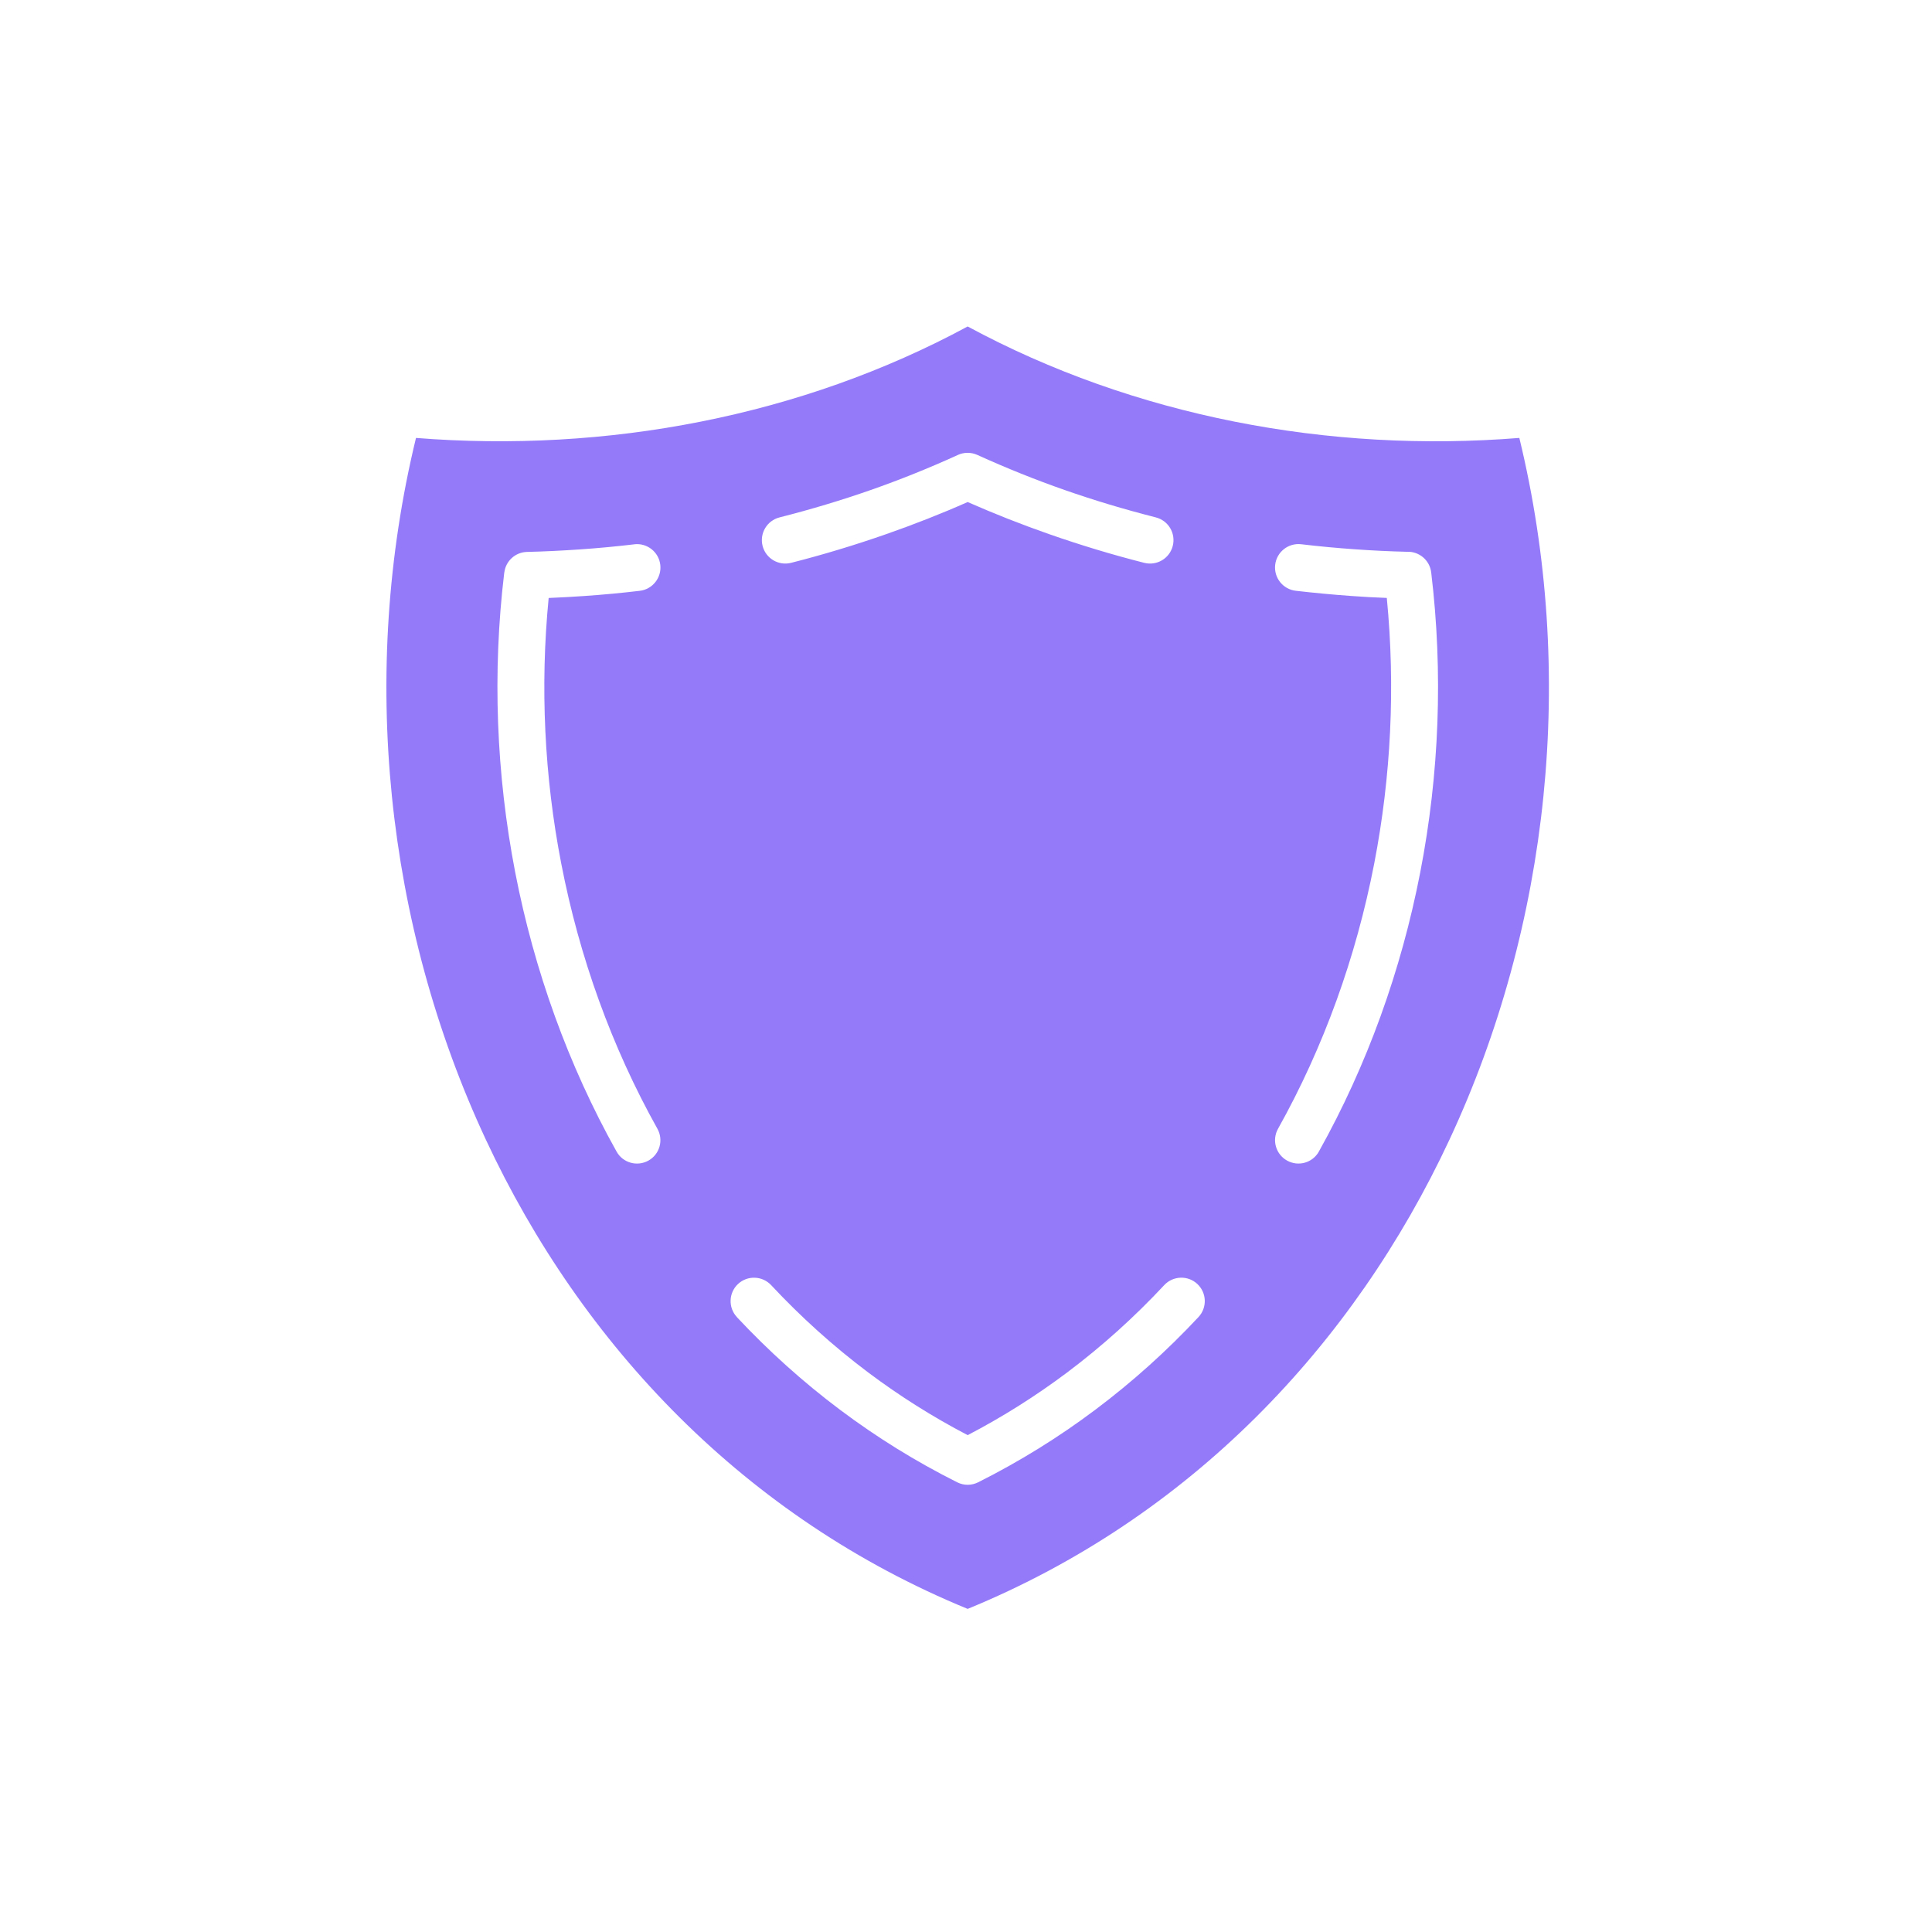 <?xml version="1.0" encoding="UTF-8"?> <svg xmlns="http://www.w3.org/2000/svg" width="580" height="580" viewBox="0 0 580 580" fill="none"><rect width="580" height="580" fill="white"></rect><path fill-rule="evenodd" clip-rule="evenodd" d="M290.517 98C265.467 111.539 238.349 121.035 210.411 126.571C182.338 132.158 153.391 133.735 124.885 131.47C107.742 202.1 115.768 277.613 145.839 342.088C174.7 403.978 223.86 455.65 290.5 483C357.14 455.653 406.299 403.982 435.162 342.088C465.232 277.596 473.258 202.1 456.115 131.47C427.606 133.752 398.678 132.158 370.589 126.571C342.667 121.018 315.533 111.539 290.483 98H290.517ZM346.983 155.329C350.761 156.285 353.027 160.11 352.071 163.885C351.114 167.66 347.285 169.924 343.508 168.968C334.005 166.552 324.484 163.683 314.981 160.362C306.587 157.426 298.426 154.205 290.502 150.715C282.594 154.221 274.417 157.426 266.022 160.362C256.519 163.684 246.999 166.552 237.496 168.968C233.718 169.925 229.89 167.643 228.933 163.885C227.976 160.11 230.259 156.285 234.02 155.329C243.389 152.946 252.523 150.212 261.388 147.108C270.119 144.054 278.85 140.548 287.547 136.589L287.563 136.572C289.343 135.766 291.476 135.699 293.407 136.572C302.12 140.531 310.851 144.038 319.582 147.091C328.447 150.195 337.581 152.929 346.95 155.312L346.983 155.329ZM395.944 345.696C394.064 349.085 389.782 350.31 386.391 348.414C382.999 346.535 381.774 342.257 383.671 338.868C397.422 314.273 407.126 287.26 412.55 259.244C417.604 233.123 418.93 206.146 416.327 179.505C412.701 179.371 409.175 179.17 405.716 178.918C400.091 178.515 394.517 177.995 389.01 177.358C385.148 176.921 382.378 173.432 382.815 169.573C383.251 165.714 386.743 162.946 390.605 163.382C395.995 164.02 401.334 164.523 406.656 164.892C412.063 165.278 417.285 165.53 422.321 165.647C425.982 165.463 429.222 168.147 429.658 171.855C433.268 201.852 432.093 232.37 426.368 261.88C420.659 291.324 410.434 319.763 395.944 345.683L395.944 345.696ZM221.212 395.388C218.576 392.553 218.728 388.107 221.565 385.456C224.403 382.822 228.852 382.974 231.505 385.809C240.42 395.355 250.158 404.146 260.652 412.031C269.987 419.027 279.944 425.336 290.504 430.838C301.065 425.336 311.022 419.027 320.357 412.031C330.851 404.146 340.589 395.372 349.504 385.809C352.14 382.973 356.606 382.806 359.444 385.456C362.281 388.09 362.449 392.553 359.796 395.388C350.361 405.488 340.018 414.816 328.768 423.255C317.889 431.425 306.169 438.707 293.677 444.981C291.763 445.954 289.429 446.038 287.364 444.998C274.838 438.724 263.119 431.425 252.222 423.255C240.973 414.817 230.631 405.472 221.194 395.389L221.212 395.388ZM190.436 163.394C194.298 162.958 197.79 165.726 198.227 169.585C198.663 173.444 195.893 176.933 192.031 177.37C186.524 178.024 180.95 178.544 175.325 178.93C171.883 179.165 168.341 179.366 164.714 179.517C162.111 206.159 163.421 233.135 168.492 259.256C173.915 287.274 183.619 314.283 197.371 338.88C199.251 342.269 198.042 346.547 194.651 348.426C191.259 350.305 186.977 349.097 185.097 345.708C170.607 319.788 160.382 291.335 154.674 261.906C148.965 232.395 147.773 201.876 151.383 171.88H151.4C151.802 168.458 154.674 165.773 158.216 165.69C163.404 165.572 168.794 165.304 174.385 164.918C179.691 164.549 185.047 164.045 190.436 163.408L190.436 163.394Z" fill="#947AF9"></path></svg> 